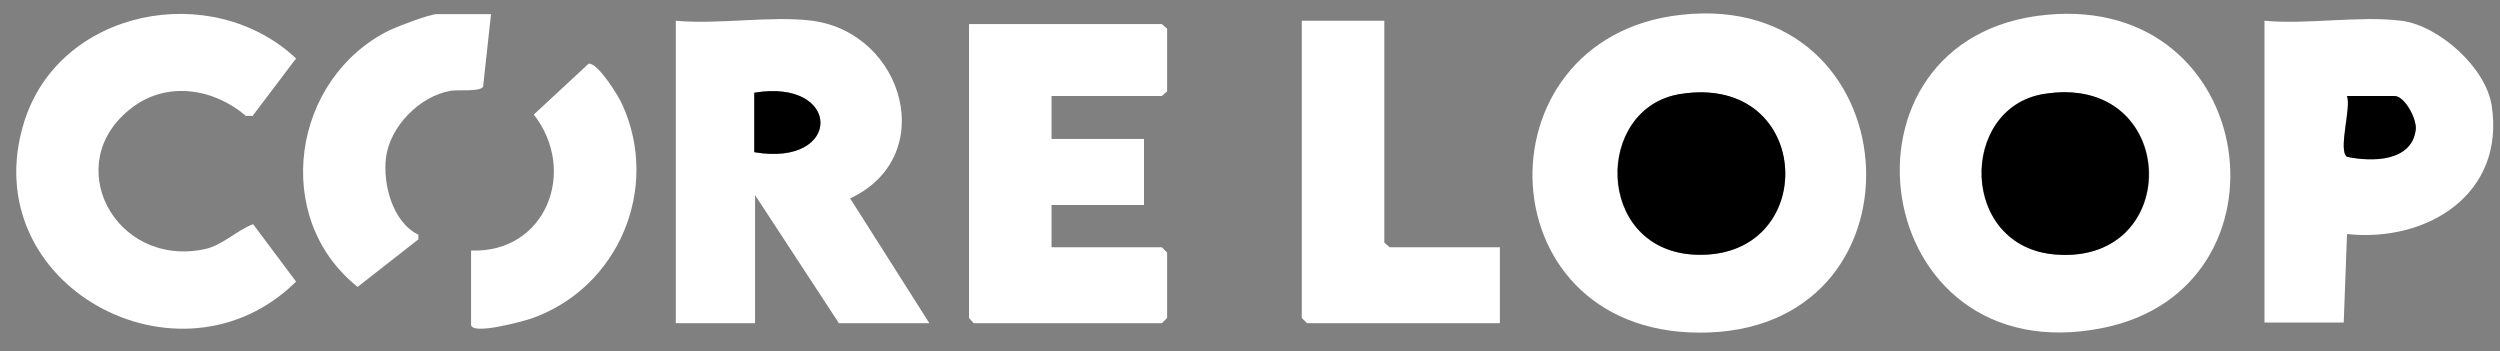 <svg width="121" height="17" viewBox="0 0 121 17" fill="none" xmlns="http://www.w3.org/2000/svg">
<rect x="0" y="0" width="121" height="17" fill="#808080" stroke="none"/>
<path d="M99.054 0.717C109.377 -0.273 111.263 13.949 101.802 15.867C90.361 18.2 88.155 1.74 99.054 0.717ZM98.894 4.553C94.803 5.224 94.803 11.967 99.501 12.319C105.765 12.798 105.478 3.466 98.894 4.553Z" fill="white"/>
<path d="M81.35 0.718C92.472 -0.529 93.623 15.675 82.725 16.091C71.826 16.506 71.315 1.836 81.35 0.718ZM81.318 4.553C77.164 5.224 77.164 12 81.926 12.319C88.126 12.735 87.87 3.53 81.318 4.553Z" fill="white"/>
<path d="M39.325 1.005C43.768 1.612 45.462 7.589 41.147 9.602L44.982 15.643H40.604L36.545 9.443V15.643H32.709V1.005C34.787 1.197 37.344 0.749 39.325 1.005ZM36.513 7.365C40.795 8.1 40.763 3.786 36.513 4.489V7.365Z" fill="white"/>
<path d="M50.895 4.648V6.725H55.37V9.921H50.895V11.967H56.233L56.488 12.223V15.387L56.233 15.642H47.124L46.9 15.387V1.164H56.233L56.488 1.388V4.424L56.233 4.648H50.895Z" fill="white"/>
<path d="M116.249 1.005C118.071 1.261 120.308 3.274 120.595 5.096C121.267 9.379 117.495 11.744 113.596 11.328L113.436 15.611H109.601V1.005C111.678 1.197 114.235 0.749 116.217 1.005H116.249ZM113.596 4.649C113.788 5.256 113.149 7.301 113.596 7.589C114.779 7.813 116.728 7.813 116.92 6.279C116.984 5.767 116.409 4.649 115.897 4.649H113.596Z" fill="white"/>
<path d="M12.251 5.608H11.9C10.334 4.266 8.064 3.914 6.37 5.225C2.887 7.877 5.54 12.959 9.886 12.064C10.781 11.872 11.42 11.169 12.251 10.85L14.329 13.63C8.704 19.191 -1.268 13.79 1.161 5.928C2.855 0.431 10.238 -1.008 14.329 2.828L12.251 5.576V5.608Z" fill="white"/>
<path d="M67.001 1.005V11.744L67.257 11.968H72.594V15.643H63.262L63.006 15.387V1.005H67.001Z" fill="white"/>
<path d="M23.765 0.685L23.382 4.201C23.19 4.456 22.231 4.329 21.816 4.393C20.314 4.648 18.875 6.118 18.683 7.621C18.524 8.931 19.003 10.753 20.25 11.36V11.584L17.309 13.885C13.123 10.561 14.113 3.785 18.875 1.452C19.291 1.26 20.793 0.685 21.144 0.685H23.765Z" fill="white"/>
<path d="M22.8 12.127C26.411 12.255 27.977 8.292 25.836 5.544L28.489 3.083C28.936 3.019 29.959 4.681 30.119 5.064C31.972 9.123 29.927 13.949 25.708 15.419C25.325 15.547 22.8 16.25 22.8 15.707V12.127Z" fill="white"/>
<path d="M98.898 4.553C105.45 3.466 105.737 12.799 99.505 12.319C94.839 11.968 94.807 5.256 98.898 4.553Z" fill="black"/>
<path d="M81.316 4.553C87.867 3.498 88.123 12.702 81.923 12.319C77.193 11.999 77.193 5.224 81.316 4.553Z" fill="black"/>
<path d="M36.508 7.364V4.488C40.758 3.785 40.791 8.099 36.508 7.364Z" fill="black"/>
<path d="M113.597 4.648H115.898C116.377 4.648 116.984 5.766 116.92 6.278C116.729 7.844 114.779 7.844 113.597 7.588C113.149 7.268 113.82 5.223 113.597 4.648Z" fill="black"/>
</svg>
